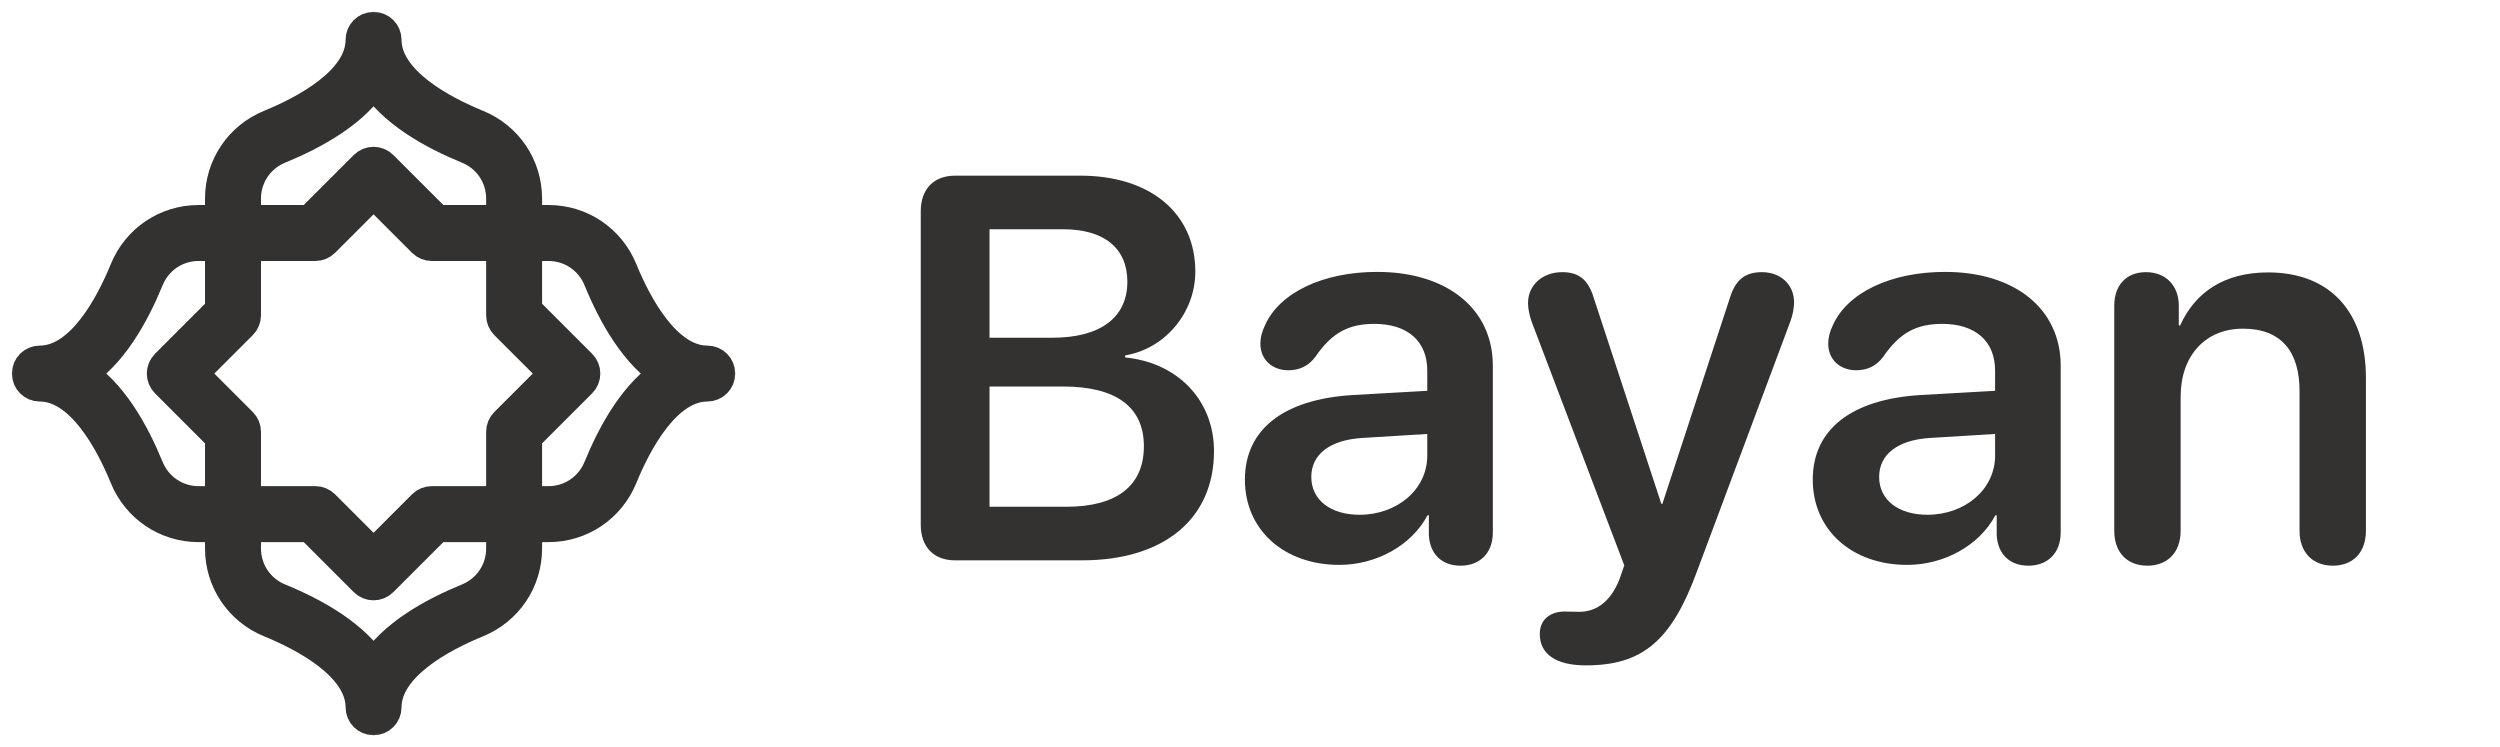 <svg width="87" height="26" viewBox="0 0 87 26" fill="none" xmlns="http://www.w3.org/2000/svg">
<mask id="path-1-outside-1_109_12656" maskUnits="userSpaceOnUse" x="0" y="0" width="26" height="26" fill="black">
<rect fill="white" width="26" height="26"/>
<path d="M24.613 12.613C23.131 12.613 22.089 10.606 21.6 9.41C21.18 8.384 20.195 7.721 19.091 7.721H18.278V6.909C18.278 5.804 17.616 4.82 16.59 4.4C15.394 3.911 13.387 2.869 13.387 1.387C13.387 1.173 13.214 1 13 1C12.786 1 12.613 1.173 12.613 1.387C12.613 2.869 10.606 3.911 9.41 4.4C8.384 4.82 7.721 5.804 7.721 6.909V7.721H6.909C5.804 7.721 4.82 8.384 4.4 9.41C3.911 10.606 2.87 12.613 1.387 12.613C1.173 12.613 1 12.786 1 13C1 13.214 1.173 13.387 1.387 13.387C2.869 13.387 3.911 15.394 4.4 16.59C4.82 17.616 5.804 18.279 6.909 18.279H7.721V19.091C7.721 20.195 8.384 21.18 9.41 21.6C10.606 22.089 12.613 23.131 12.613 24.613C12.613 24.827 12.786 25 13 25C13.214 25 13.387 24.827 13.387 24.613C13.387 23.131 15.393 22.089 16.59 21.6C17.616 21.18 18.278 20.195 18.278 19.091V18.279H19.091C20.196 18.279 21.18 17.616 21.6 16.59C22.089 15.394 23.131 13.387 24.613 13.387C24.827 13.387 25 13.214 25 13C25 12.786 24.827 12.613 24.613 12.613ZM17.618 14.752C17.545 14.825 17.504 14.923 17.504 15.026V17.504H15.026C14.923 17.504 14.825 17.545 14.752 17.618L13 19.37L11.247 17.618C11.175 17.545 11.076 17.504 10.974 17.504H8.496V15.026C8.496 14.923 8.455 14.825 8.382 14.752L6.63 13L8.382 11.248C8.455 11.175 8.496 11.077 8.496 10.974V8.496H10.974C11.076 8.496 11.175 8.455 11.247 8.382L13 6.63L14.752 8.382C14.825 8.455 14.923 8.496 15.026 8.496H17.504V10.974C17.504 11.077 17.545 11.175 17.617 11.248L19.37 13L17.618 14.752ZM9.703 5.117C10.933 4.614 12.336 3.833 13 2.731C13.664 3.833 15.066 4.614 16.297 5.117C17.03 5.417 17.504 6.12 17.504 6.909V7.721H15.186L13.274 5.809C13.123 5.658 12.877 5.658 12.726 5.809L10.813 7.721H8.496V6.909C8.496 6.12 8.97 5.417 9.703 5.117ZM6.909 17.504C6.12 17.504 5.417 17.03 5.117 16.297C4.614 15.067 3.834 13.664 2.731 13C3.834 12.336 4.614 10.933 5.117 9.703C5.417 8.97 6.12 8.496 6.909 8.496H7.721V10.814L5.809 12.726C5.658 12.877 5.658 13.123 5.809 13.274L7.721 15.186V17.504L6.909 17.504ZM16.297 20.883C15.066 21.386 13.664 22.166 13 23.269C12.336 22.166 10.933 21.386 9.703 20.883C8.97 20.583 8.496 19.88 8.496 19.091V18.279H10.813L12.726 20.191C12.802 20.267 12.901 20.305 13 20.305C13.099 20.305 13.198 20.267 13.274 20.191L15.186 18.279H17.504V19.091C17.504 19.88 17.03 20.583 16.297 20.883ZM20.883 16.297C20.583 17.03 19.88 17.504 19.091 17.504H18.278V15.186L20.191 13.274C20.264 13.201 20.305 13.103 20.305 13C20.305 12.897 20.264 12.799 20.191 12.726L18.278 10.814V8.496H19.091C19.88 8.496 20.583 8.97 20.883 9.703C21.386 10.933 22.166 12.336 23.269 13C22.166 13.664 21.386 15.067 20.883 16.297Z"/>
</mask>
<path d="M24.613 12.613C23.131 12.613 22.089 10.606 21.6 9.41C21.18 8.384 20.195 7.721 19.091 7.721H18.278V6.909C18.278 5.804 17.616 4.82 16.59 4.4C15.394 3.911 13.387 2.869 13.387 1.387C13.387 1.173 13.214 1 13 1C12.786 1 12.613 1.173 12.613 1.387C12.613 2.869 10.606 3.911 9.41 4.4C8.384 4.82 7.721 5.804 7.721 6.909V7.721H6.909C5.804 7.721 4.82 8.384 4.4 9.41C3.911 10.606 2.87 12.613 1.387 12.613C1.173 12.613 1 12.786 1 13C1 13.214 1.173 13.387 1.387 13.387C2.869 13.387 3.911 15.394 4.4 16.59C4.82 17.616 5.804 18.279 6.909 18.279H7.721V19.091C7.721 20.195 8.384 21.18 9.41 21.6C10.606 22.089 12.613 23.131 12.613 24.613C12.613 24.827 12.786 25 13 25C13.214 25 13.387 24.827 13.387 24.613C13.387 23.131 15.393 22.089 16.59 21.6C17.616 21.18 18.278 20.195 18.278 19.091V18.279H19.091C20.196 18.279 21.18 17.616 21.6 16.59C22.089 15.394 23.131 13.387 24.613 13.387C24.827 13.387 25 13.214 25 13C25 12.786 24.827 12.613 24.613 12.613ZM17.618 14.752C17.545 14.825 17.504 14.923 17.504 15.026V17.504H15.026C14.923 17.504 14.825 17.545 14.752 17.618L13 19.37L11.247 17.618C11.175 17.545 11.076 17.504 10.974 17.504H8.496V15.026C8.496 14.923 8.455 14.825 8.382 14.752L6.63 13L8.382 11.248C8.455 11.175 8.496 11.077 8.496 10.974V8.496H10.974C11.076 8.496 11.175 8.455 11.247 8.382L13 6.63L14.752 8.382C14.825 8.455 14.923 8.496 15.026 8.496H17.504V10.974C17.504 11.077 17.545 11.175 17.617 11.248L19.37 13L17.618 14.752ZM9.703 5.117C10.933 4.614 12.336 3.833 13 2.731C13.664 3.833 15.066 4.614 16.297 5.117C17.03 5.417 17.504 6.12 17.504 6.909V7.721H15.186L13.274 5.809C13.123 5.658 12.877 5.658 12.726 5.809L10.813 7.721H8.496V6.909C8.496 6.12 8.97 5.417 9.703 5.117ZM6.909 17.504C6.12 17.504 5.417 17.03 5.117 16.297C4.614 15.067 3.834 13.664 2.731 13C3.834 12.336 4.614 10.933 5.117 9.703C5.417 8.97 6.12 8.496 6.909 8.496H7.721V10.814L5.809 12.726C5.658 12.877 5.658 13.123 5.809 13.274L7.721 15.186V17.504L6.909 17.504ZM16.297 20.883C15.066 21.386 13.664 22.166 13 23.269C12.336 22.166 10.933 21.386 9.703 20.883C8.97 20.583 8.496 19.88 8.496 19.091V18.279H10.813L12.726 20.191C12.802 20.267 12.901 20.305 13 20.305C13.099 20.305 13.198 20.267 13.274 20.191L15.186 18.279H17.504V19.091C17.504 19.88 17.03 20.583 16.297 20.883ZM20.883 16.297C20.583 17.03 19.88 17.504 19.091 17.504H18.278V15.186L20.191 13.274C20.264 13.201 20.305 13.103 20.305 13C20.305 12.897 20.264 12.799 20.191 12.726L18.278 10.814V8.496H19.091C19.88 8.496 20.583 8.97 20.883 9.703C21.386 10.933 22.166 12.336 23.269 13C22.166 13.664 21.386 15.067 20.883 16.297Z" fill="#343230"/>
<path d="M24.613 12.613C23.131 12.613 22.089 10.606 21.6 9.41C21.18 8.384 20.195 7.721 19.091 7.721H18.278V6.909C18.278 5.804 17.616 4.82 16.59 4.4C15.394 3.911 13.387 2.869 13.387 1.387C13.387 1.173 13.214 1 13 1C12.786 1 12.613 1.173 12.613 1.387C12.613 2.869 10.606 3.911 9.41 4.4C8.384 4.82 7.721 5.804 7.721 6.909V7.721H6.909C5.804 7.721 4.82 8.384 4.4 9.41C3.911 10.606 2.87 12.613 1.387 12.613C1.173 12.613 1 12.786 1 13C1 13.214 1.173 13.387 1.387 13.387C2.869 13.387 3.911 15.394 4.4 16.59C4.82 17.616 5.804 18.279 6.909 18.279H7.721V19.091C7.721 20.195 8.384 21.18 9.41 21.6C10.606 22.089 12.613 23.131 12.613 24.613C12.613 24.827 12.786 25 13 25C13.214 25 13.387 24.827 13.387 24.613C13.387 23.131 15.393 22.089 16.59 21.6C17.616 21.18 18.278 20.195 18.278 19.091V18.279H19.091C20.196 18.279 21.18 17.616 21.6 16.59C22.089 15.394 23.131 13.387 24.613 13.387C24.827 13.387 25 13.214 25 13C25 12.786 24.827 12.613 24.613 12.613ZM17.618 14.752C17.545 14.825 17.504 14.923 17.504 15.026V17.504H15.026C14.923 17.504 14.825 17.545 14.752 17.618L13 19.37L11.247 17.618C11.175 17.545 11.076 17.504 10.974 17.504H8.496V15.026C8.496 14.923 8.455 14.825 8.382 14.752L6.63 13L8.382 11.248C8.455 11.175 8.496 11.077 8.496 10.974V8.496H10.974C11.076 8.496 11.175 8.455 11.247 8.382L13 6.63L14.752 8.382C14.825 8.455 14.923 8.496 15.026 8.496H17.504V10.974C17.504 11.077 17.545 11.175 17.617 11.248L19.37 13L17.618 14.752ZM9.703 5.117C10.933 4.614 12.336 3.833 13 2.731C13.664 3.833 15.066 4.614 16.297 5.117C17.03 5.417 17.504 6.12 17.504 6.909V7.721H15.186L13.274 5.809C13.123 5.658 12.877 5.658 12.726 5.809L10.813 7.721H8.496V6.909C8.496 6.12 8.97 5.417 9.703 5.117ZM6.909 17.504C6.12 17.504 5.417 17.03 5.117 16.297C4.614 15.067 3.834 13.664 2.731 13C3.834 12.336 4.614 10.933 5.117 9.703C5.417 8.97 6.12 8.496 6.909 8.496H7.721V10.814L5.809 12.726C5.658 12.877 5.658 13.123 5.809 13.274L7.721 15.186V17.504L6.909 17.504ZM16.297 20.883C15.066 21.386 13.664 22.166 13 23.269C12.336 22.166 10.933 21.386 9.703 20.883C8.97 20.583 8.496 19.88 8.496 19.091V18.279H10.813L12.726 20.191C12.802 20.267 12.901 20.305 13 20.305C13.099 20.305 13.198 20.267 13.274 20.191L15.186 18.279H17.504V19.091C17.504 19.88 17.03 20.583 16.297 20.883ZM20.883 16.297C20.583 17.03 19.88 17.504 19.091 17.504H18.278V15.186L20.191 13.274C20.264 13.201 20.305 13.103 20.305 13C20.305 12.897 20.264 12.799 20.191 12.726L18.278 10.814V8.496H19.091C19.88 8.496 20.583 8.97 20.883 9.703C21.386 10.933 22.166 12.336 23.269 13C22.166 13.664 21.386 15.067 20.883 16.297Z" stroke="#343230" stroke-width="1.173" mask="url(#path-1-outside-1_109_12656)"/>
<path d="M33.239 19.5C32.496 19.5 32.042 19.036 32.042 18.257V7.356C32.042 6.577 32.496 6.113 33.239 6.113H37.599C40.029 6.113 41.597 7.421 41.597 9.453C41.597 10.891 40.531 12.143 39.157 12.366V12.44C40.976 12.616 42.247 13.924 42.247 15.696C42.247 18.053 40.512 19.5 37.654 19.5H33.239ZM34.435 11.753H36.625C38.295 11.753 39.232 11.048 39.232 9.805C39.232 8.636 38.425 7.978 36.996 7.978H34.435V11.753ZM34.435 17.635H37.107C38.87 17.635 39.807 16.902 39.807 15.529C39.807 14.165 38.842 13.451 37.005 13.451H34.435V17.635ZM46.607 19.658C44.705 19.658 43.323 18.461 43.323 16.689C43.323 14.945 44.668 13.896 47.062 13.748L49.669 13.6V12.895C49.669 11.865 48.973 11.271 47.832 11.271C46.932 11.271 46.347 11.577 45.772 12.421C45.531 12.737 45.225 12.885 44.835 12.885C44.269 12.885 43.861 12.514 43.861 11.957C43.861 11.744 43.917 11.54 44.019 11.327C44.52 10.185 46.041 9.462 47.925 9.462C50.364 9.462 51.951 10.752 51.951 12.727V18.526C51.951 19.268 51.478 19.686 50.828 19.686C50.197 19.686 49.761 19.305 49.724 18.619V17.932H49.678C49.112 18.999 47.878 19.658 46.607 19.658ZM47.312 17.914C48.611 17.914 49.669 17.041 49.669 15.854V15.102L47.386 15.242C46.273 15.316 45.633 15.817 45.633 16.596C45.633 17.403 46.31 17.914 47.312 17.914ZM55.189 23.155C54.15 23.155 53.584 22.766 53.584 22.061C53.584 21.587 53.918 21.281 54.456 21.281C54.651 21.281 54.743 21.291 54.957 21.291C55.476 21.291 56.014 21.021 56.358 20.159L56.525 19.676L53.305 11.206C53.222 10.974 53.175 10.733 53.175 10.547C53.175 9.916 53.686 9.471 54.363 9.471C54.947 9.471 55.272 9.731 55.467 10.38L57.814 17.533H57.851L60.199 10.371C60.393 9.74 60.727 9.471 61.312 9.471C61.971 9.471 62.434 9.907 62.434 10.52C62.434 10.705 62.388 10.965 62.304 11.188L59.067 19.852C58.176 22.302 57.156 23.155 55.189 23.155ZM66.368 19.658C64.466 19.658 63.084 18.461 63.084 16.689C63.084 14.945 64.429 13.896 66.823 13.748L69.429 13.6V12.895C69.429 11.865 68.734 11.271 67.593 11.271C66.693 11.271 66.108 11.577 65.533 12.421C65.292 12.737 64.986 12.885 64.596 12.885C64.03 12.885 63.622 12.514 63.622 11.957C63.622 11.744 63.678 11.54 63.779 11.327C64.281 10.185 65.802 9.462 67.685 9.462C70.125 9.462 71.712 10.752 71.712 12.727V18.526C71.712 19.268 71.239 19.686 70.589 19.686C69.958 19.686 69.522 19.305 69.485 18.619V17.932H69.439C68.873 18.999 67.639 19.658 66.368 19.658ZM67.073 17.914C68.372 17.914 69.429 17.041 69.429 15.854V15.102L67.147 15.242C66.034 15.316 65.394 15.817 65.394 16.596C65.394 17.403 66.071 17.914 67.073 17.914ZM74.727 19.686C74.05 19.686 73.576 19.25 73.576 18.47V10.64C73.576 9.926 73.994 9.471 74.68 9.471C75.358 9.471 75.822 9.926 75.822 10.64V11.327H75.868C76.397 10.158 77.417 9.48 78.929 9.48C81.1 9.48 82.334 10.872 82.334 13.145V18.47C82.334 19.25 81.861 19.686 81.184 19.686C80.507 19.686 80.024 19.25 80.024 18.47V13.609C80.024 12.217 79.375 11.438 78.057 11.438C76.731 11.438 75.886 12.394 75.886 13.804V18.47C75.886 19.25 75.404 19.686 74.727 19.686Z" fill="#343230"/>
</svg>
